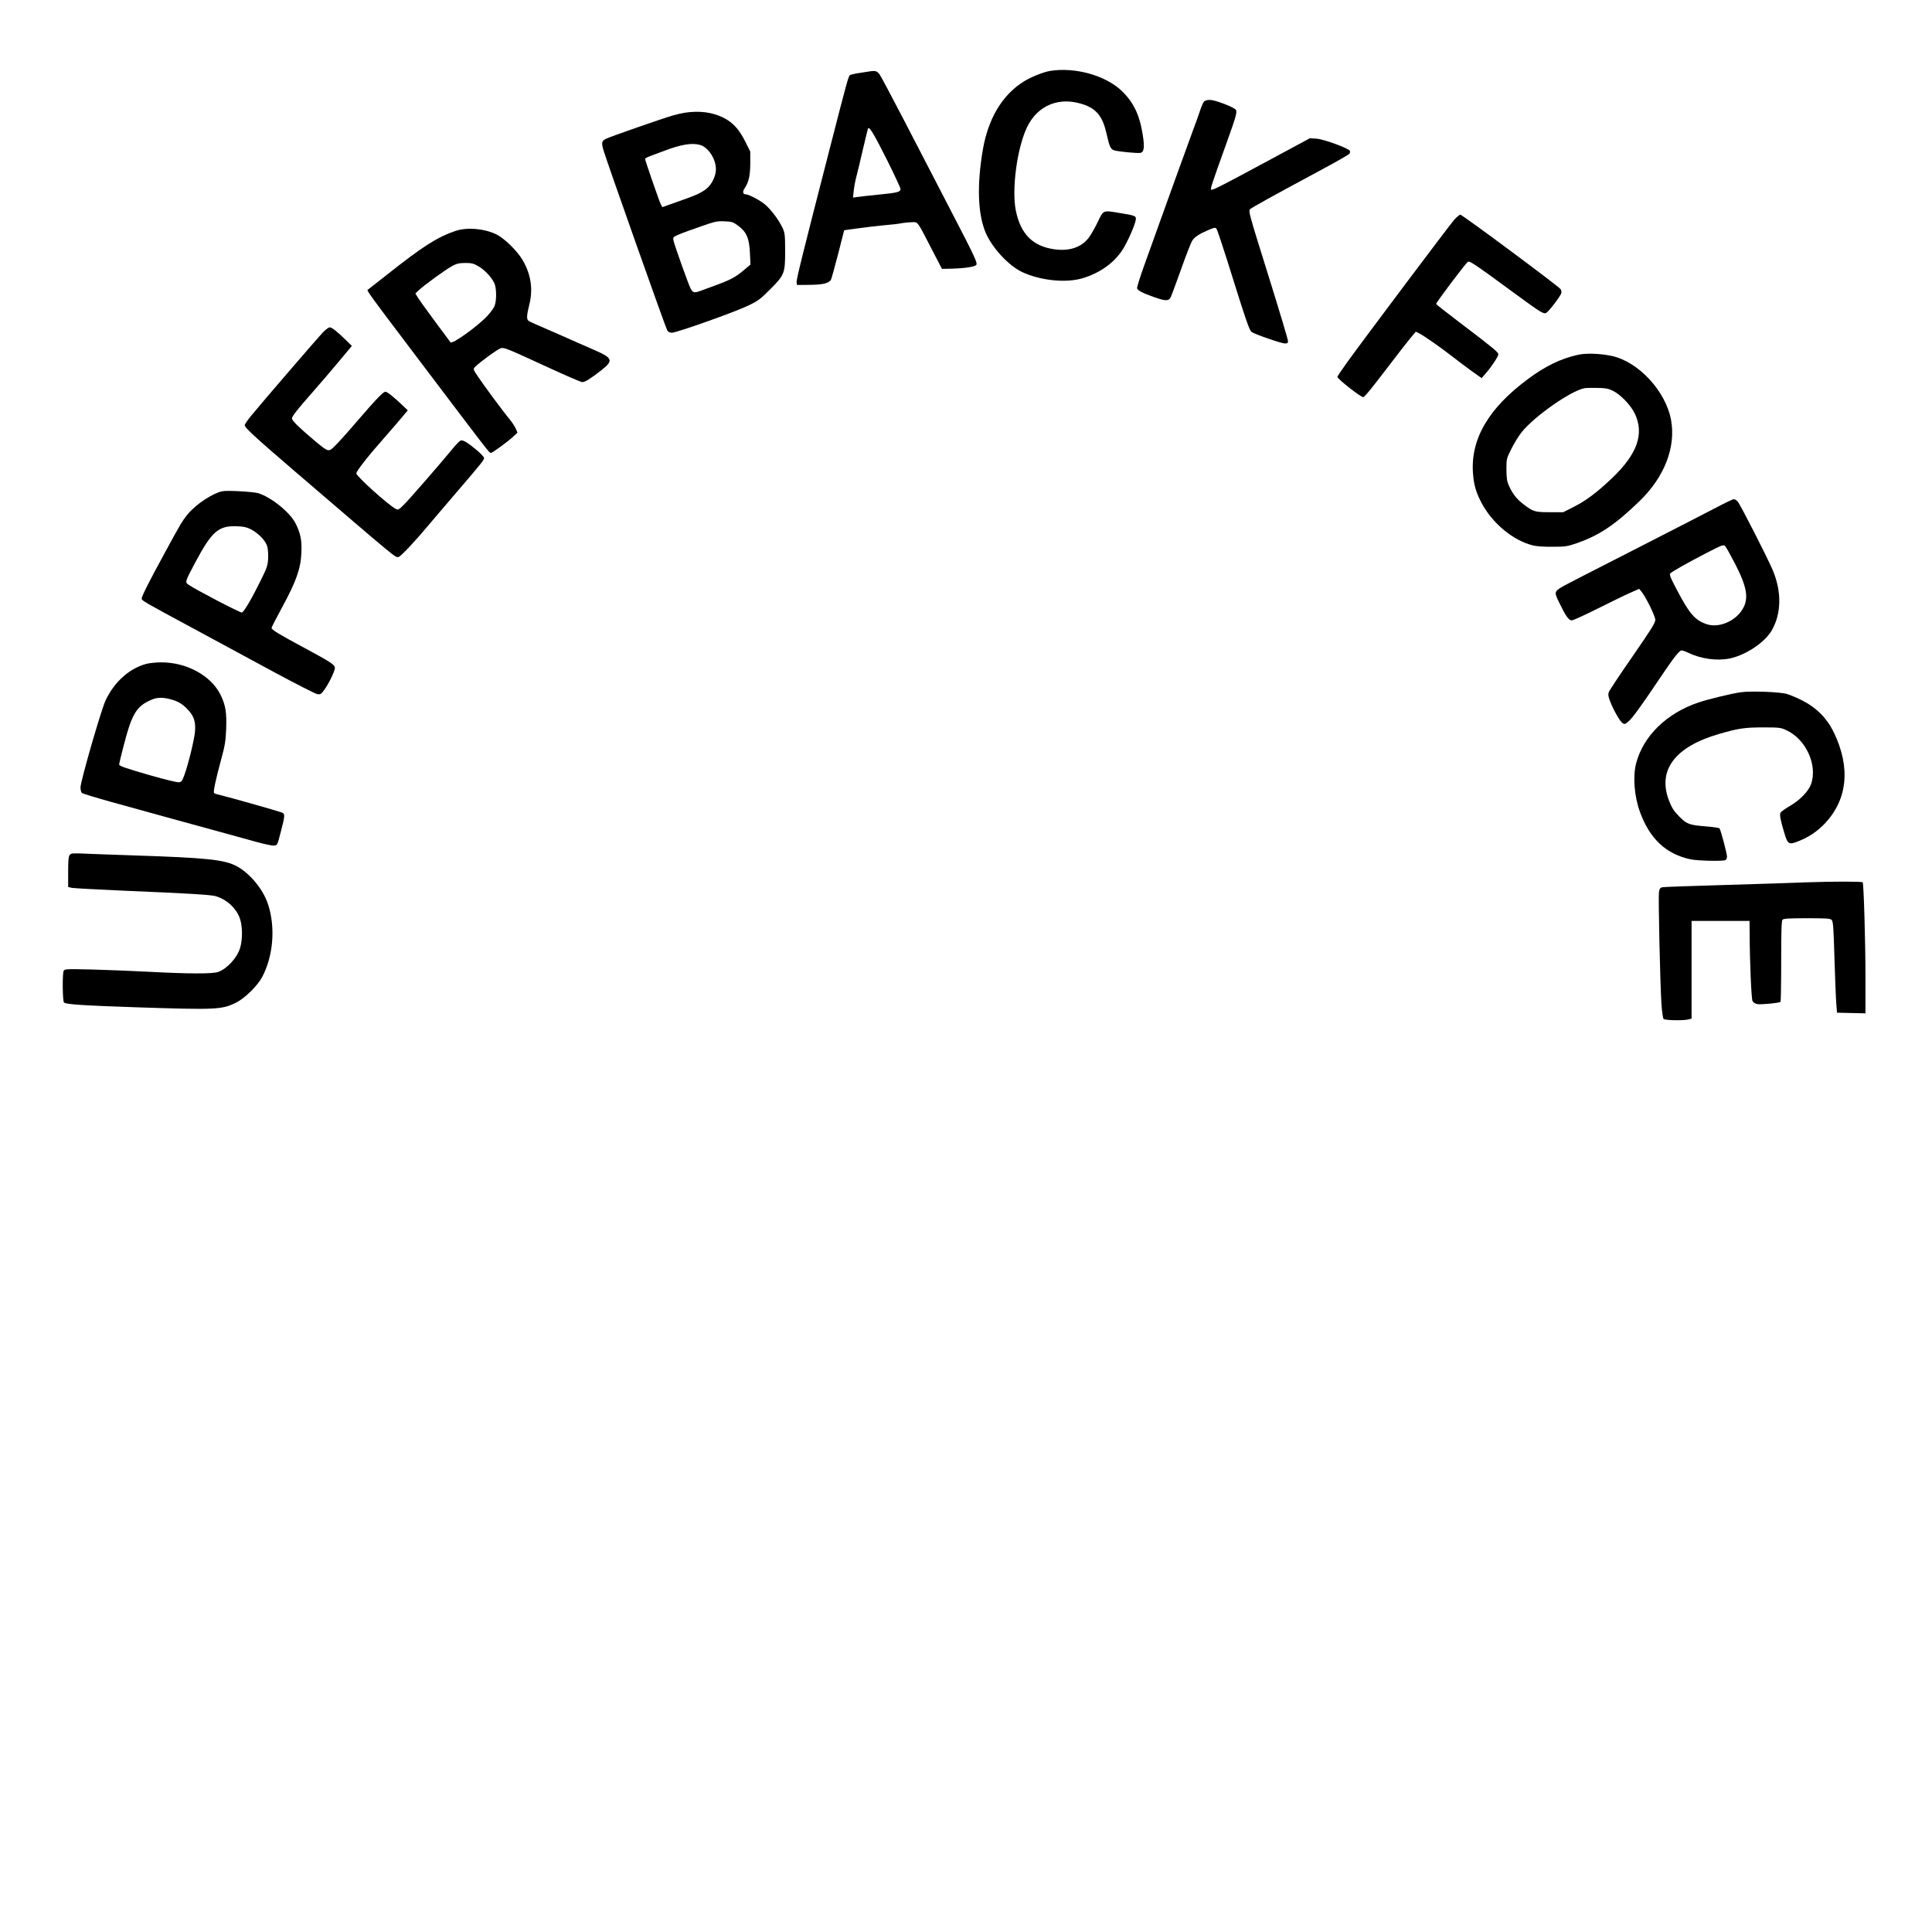 <?xml version="1.0" encoding="UTF-8" standalone="yes"?>
<svg version="1.0" xmlns="http://www.w3.org/2000/svg" width="1350pt" height="1350pt" viewBox="0 0 1800 1800" preserveAspectRatio="xMidYMid meet">
  <g transform="translate(0,1800) scale(0.1,-0.1)" fill="#000000" stroke="none">
    <path d="M9782 17339 c-64 -11 -181 -58 -248 -101 -198 -125 -329 -346 -378
-638 -55 -328 -46 -592 26 -765 61 -144 216 -312 344 -371 171 -79 410 -103
564 -55 160 49 288 141 368 263 46 70 119 237 124 282 4 34 -5 38 -147 61
-162 27 -153 30 -207 -82 -26 -54 -63 -119 -82 -145 -70 -93 -183 -131 -327
-110 -198 29 -311 143 -355 362 -39 194 11 572 101 767 100 217 313 301 545
214 112 -42 167 -116 201 -273 26 -117 37 -140 74 -150 48 -12 218 -28 242
-22 33 9 38 56 19 172 -29 184 -86 301 -198 408 -152 143 -436 221 -666 183z"/>
    <path d="M8090 17333 c-14 -2 -54 -8 -90 -14 -36 -5 -71 -14 -79 -18 -17 -11
-23 -34 -197 -711 -254 -987 -305 -1194 -302 -1220 l3 -25 110 1 c135 1 191
15 208 51 6 14 36 123 67 242 l55 216 115 16 c63 9 173 22 244 29 72 6 152 15
179 21 28 5 71 9 97 9 54 0 43 16 185 -260 l91 -175 99 2 c107 3 203 17 219
33 17 17 -5 64 -239 515 -123 237 -316 610 -430 830 -114 220 -218 415 -231
433 -25 32 -39 36 -104 25z m176 -827 c68 -136 124 -257 124 -267 0 -28 -28
-35 -211 -53 -90 -9 -179 -19 -198 -22 l-34 -5 7 63 c3 35 15 97 26 138 11 41
38 154 60 250 23 96 43 182 46 190 11 29 53 -41 180 -294z"/>
    <path d="M11217 17053 c-8 -10 -25 -47 -36 -83 -12 -36 -39 -112 -61 -170 -44
-118 -266 -733 -340 -940 -26 -74 -80 -224 -120 -334 -39 -109 -69 -204 -66
-212 8 -22 49 -43 152 -80 112 -40 143 -41 162 -2 7 15 51 134 98 265 46 131
93 249 103 263 24 34 67 62 147 96 60 25 67 27 78 12 7 -9 49 -135 95 -280
188 -601 211 -667 234 -682 35 -23 276 -106 308 -106 24 0 29 4 29 23 0 13
-83 291 -185 617 -178 569 -185 594 -168 611 18 17 197 116 675 373 130 70
242 134 249 142 6 7 9 20 6 28 -9 23 -244 110 -312 114 l-61 4 -392 -211
c-460 -248 -519 -278 -529 -267 -7 7 8 54 146 438 87 242 99 284 85 305 -14
23 -192 92 -240 92 -27 1 -46 -5 -57 -16z"/>
    <path d="M6381 16950 c-30 -5 -79 -16 -110 -25 -103 -30 -585 -198 -623 -217
-42 -20 -46 -35 -27 -103 21 -78 581 -1660 595 -1682 10 -16 24 -23 44 -23 43
0 588 193 709 252 93 44 115 61 201 147 139 138 145 154 145 361 0 149 -3 170
-23 214 -31 69 -103 167 -159 216 -47 42 -157 100 -188 100 -25 0 -28 27 -7
57 37 53 52 118 52 232 l0 109 -45 90 c-60 120 -118 182 -208 227 -104 50
-219 65 -356 45z m141 -300 c76 -22 148 -130 148 -226 0 -65 -38 -143 -90
-184 -48 -38 -94 -59 -271 -121 l-139 -49 -14 28 c-15 29 -146 408 -146 422 0
5 21 16 48 26 26 9 88 32 137 51 150 57 252 74 327 53z m355 -753 c78 -57 104
-117 110 -255 l5 -107 -63 -53 c-74 -63 -123 -89 -256 -138 -54 -20 -120 -44
-147 -54 -58 -21 -71 -18 -92 22 -20 39 -150 403 -159 446 -6 31 -5 33 42 54
26 12 118 46 203 75 142 50 161 54 230 51 69 -3 80 -6 127 -41z"/>
    <path d="M13549 15953 c-44 -50 -827 -1092 -993 -1322 -53 -73 -96 -137 -96
-142 0 -19 216 -189 241 -189 12 0 82 86 241 295 75 99 162 210 193 248 l56
67 32 -16 c49 -26 191 -125 302 -211 55 -43 140 -107 189 -142 l90 -64 38 44
c55 63 118 158 118 179 0 18 -49 59 -372 304 -115 87 -208 161 -208 164 0 14
266 368 294 391 17 14 46 -5 466 -313 218 -160 243 -175 268 -160 25 16 131
155 138 182 4 12 0 29 -7 39 -30 35 -915 693 -934 693 -7 0 -32 -21 -56 -47z"/>
    <path d="M4245 15849 c-171 -58 -306 -144 -639 -408 -88 -69 -167 -131 -175
-137 -17 -13 -56 41 655 -899 458 -605 473 -625 487 -625 14 0 153 101 205
149 l43 40 -15 36 c-9 20 -33 58 -54 84 -57 67 -248 325 -300 404 -45 67 -45
67 -26 88 33 37 214 169 240 175 32 8 56 -2 443 -180 162 -75 304 -136 315
-136 27 0 72 28 174 107 122 96 115 116 -74 198 -55 23 -182 80 -284 125 -102
45 -212 93 -245 107 -33 14 -66 30 -72 35 -18 15 -16 52 8 148 37 145 16 285
-63 419 -53 88 -173 205 -249 240 -113 53 -269 65 -374 30z m211 -329 c57 -32
123 -102 149 -157 22 -46 23 -164 2 -216 -9 -20 -40 -62 -69 -93 -94 -99 -327
-265 -341 -243 -2 2 -66 90 -144 194 -78 105 -150 206 -162 226 l-21 35 33 31
c50 47 245 189 307 223 46 25 66 29 125 30 59 0 78 -5 121 -30z"/>
    <path d="M3008 14903 c-49 -52 -564 -649 -666 -774 -34 -41 -62 -82 -62 -91 0
-22 104 -118 455 -419 985 -845 942 -809 976 -809 18 0 152 142 284 300 44 52
161 190 260 305 229 267 255 299 255 318 0 8 -28 39 -62 68 -91 76 -134 102
-155 95 -11 -3 -46 -39 -78 -79 -116 -141 -413 -483 -459 -526 -43 -42 -47
-44 -71 -31 -71 38 -365 303 -365 329 0 22 103 154 253 324 68 78 148 169 175
203 l51 61 -47 45 c-84 80 -144 128 -161 128 -21 0 -82 -63 -269 -280 -82 -96
-173 -197 -201 -224 -61 -60 -59 -60 -187 46 -141 118 -214 189 -214 209 0 21
51 85 200 254 58 66 163 188 232 271 l126 151 -61 60 c-84 81 -125 113 -146
113 -9 0 -37 -21 -63 -47z"/>
    <path d="M14700 14694 c-160 -36 -301 -104 -464 -225 -367 -272 -534 -557
-513 -874 8 -109 26 -176 78 -276 100 -192 294 -354 479 -400 33 -9 107 -14
185 -13 120 0 137 3 225 33 212 74 356 171 584 391 233 225 341 503 295 756
-49 271 -307 548 -558 599 -107 22 -238 26 -311 9z m325 -334 c73 -35 169
-135 207 -215 88 -189 23 -373 -211 -598 -142 -135 -248 -215 -364 -272 l-93
-47 -126 0 c-140 0 -153 4 -248 77 -61 47 -97 94 -132 170 -18 41 -22 68 -23
150 0 100 0 100 47 195 26 52 70 123 97 156 120 148 452 380 581 407 14 3 68
4 120 3 77 -1 104 -6 145 -26z"/>
    <path d="M2070 13423 c-89 -19 -238 -117 -314 -206 -58 -69 -73 -95 -227 -379
-143 -262 -209 -394 -209 -415 0 -18 27 -34 475 -275 220 -119 564 -305 764
-413 201 -108 379 -199 397 -202 29 -5 35 -1 64 38 42 56 100 177 100 206 0
30 -40 56 -305 198 -220 118 -285 158 -285 175 0 6 45 93 100 195 131 241 172
359 178 506 5 117 -8 181 -55 274 -52 102 -228 244 -347 280 -47 14 -292 28
-336 18z m265 -353 c71 -36 141 -108 155 -161 7 -25 10 -76 8 -116 -4 -64 -12
-87 -71 -205 -81 -165 -153 -287 -173 -295 -13 -5 -431 213 -497 259 -35 25
-35 24 65 213 152 284 214 338 383 332 61 -2 92 -8 130 -27z"/>
    <path d="M15970 13261 c-91 -48 -435 -224 -765 -393 -330 -168 -622 -318 -649
-334 -75 -45 -77 -50 -31 -145 62 -128 91 -169 118 -169 13 0 121 49 240 109
119 59 255 126 303 147 l86 38 22 -27 c43 -54 128 -228 128 -262 0 -29 -37
-87 -211 -339 -117 -168 -216 -318 -222 -334 -8 -23 -5 -41 11 -83 30 -80 92
-190 117 -206 19 -13 24 -11 57 17 37 33 121 148 295 408 127 189 177 252 198
252 9 0 36 -9 59 -20 120 -59 270 -79 389 -55 149 31 325 148 391 260 92 158
95 363 9 566 -54 125 -303 613 -326 637 -11 12 -27 22 -37 21 -9 0 -91 -40
-182 -88z m193 -509 c114 -221 132 -326 73 -426 -66 -113 -221 -179 -333 -142
-110 36 -163 97 -278 317 -59 110 -73 145 -64 156 15 17 154 96 344 194 133
69 152 76 166 63 9 -8 50 -81 92 -162z"/>
    <path d="M1363 11815 c-159 -43 -299 -169 -380 -342 -42 -91 -233 -753 -233
-809 0 -23 6 -46 13 -52 7 -6 128 -43 268 -82 534 -148 771 -213 984 -271 121
-33 284 -78 363 -100 79 -22 157 -39 174 -37 32 3 32 3 64 128 41 157 41 168
7 181 -41 15 -499 145 -566 160 -32 7 -60 16 -63 21 -8 13 14 117 62 296 40
145 46 184 51 297 6 157 -5 225 -52 321 -88 180 -318 305 -557 303 -46 0 -107
-7 -135 -14z m222 -329 c72 -19 112 -42 160 -92 61 -62 79 -116 72 -207 -6
-75 -59 -296 -99 -407 -21 -59 -26 -65 -53 -68 -17 -2 -133 27 -260 63 -249
72 -295 88 -295 104 0 6 18 80 40 165 79 309 121 378 265 438 49 21 104 22
170 4z"/>
    <path d="M16215 11550 c-84 -12 -303 -65 -391 -95 -295 -99 -513 -311 -580
-565 -33 -126 -18 -311 37 -460 92 -248 242 -387 469 -436 65 -14 294 -19 324
-8 9 3 16 18 16 33 0 29 -59 251 -70 264 -4 4 -57 12 -118 17 -164 13 -187 21
-258 94 -50 51 -67 77 -94 146 -110 285 55 504 470 623 180 52 236 60 411 60
146 0 160 -2 212 -26 181 -83 292 -322 231 -501 -23 -66 -102 -149 -196 -204
-44 -25 -83 -53 -89 -63 -11 -21 -1 -70 37 -196 30 -100 42 -106 133 -69 98
40 174 91 244 165 211 225 240 522 81 850 -62 128 -160 227 -289 293 -49 25
-115 53 -145 62 -65 20 -342 30 -435 16z"/>
    <path d="M650 10035 c-12 -14 -15 -49 -15 -159 l0 -140 35 -8 c19 -4 253 -16
520 -28 550 -23 772 -36 818 -49 102 -30 186 -105 224 -200 28 -71 30 -200 5
-283 -28 -92 -121 -194 -206 -224 -49 -18 -280 -17 -621 1 -151 8 -395 18
-542 22 -257 6 -268 5 -275 -13 -13 -30 -10 -281 3 -294 18 -18 181 -28 680
-45 736 -24 791 -22 922 43 82 40 201 157 245 240 105 199 125 468 52 684 -47
138 -173 288 -296 351 -115 58 -275 75 -944 97 -165 5 -365 13 -445 16 -132 6
-147 5 -160 -11z"/>
    <path d="M16845 9780 c-115 -5 -462 -16 -770 -25 -308 -9 -572 -18 -586 -21
-22 -5 -28 -13 -33 -47 -7 -49 11 -841 23 -1035 5 -78 14 -138 20 -145 14 -14
189 -17 234 -4 l27 7 0 455 0 455 270 0 270 0 1 -112 c1 -275 16 -614 27 -635
7 -13 26 -25 45 -28 34 -6 205 10 216 21 3 3 6 174 6 379 0 293 3 377 13 387
10 10 64 13 227 13 183 0 217 -2 230 -16 14 -14 18 -66 26 -350 6 -184 13
-374 17 -424 l7 -90 133 -3 132 -3 0 343 c0 338 -16 867 -26 878 -9 8 -286 8
-509 0z"/>
  </g>
</svg>